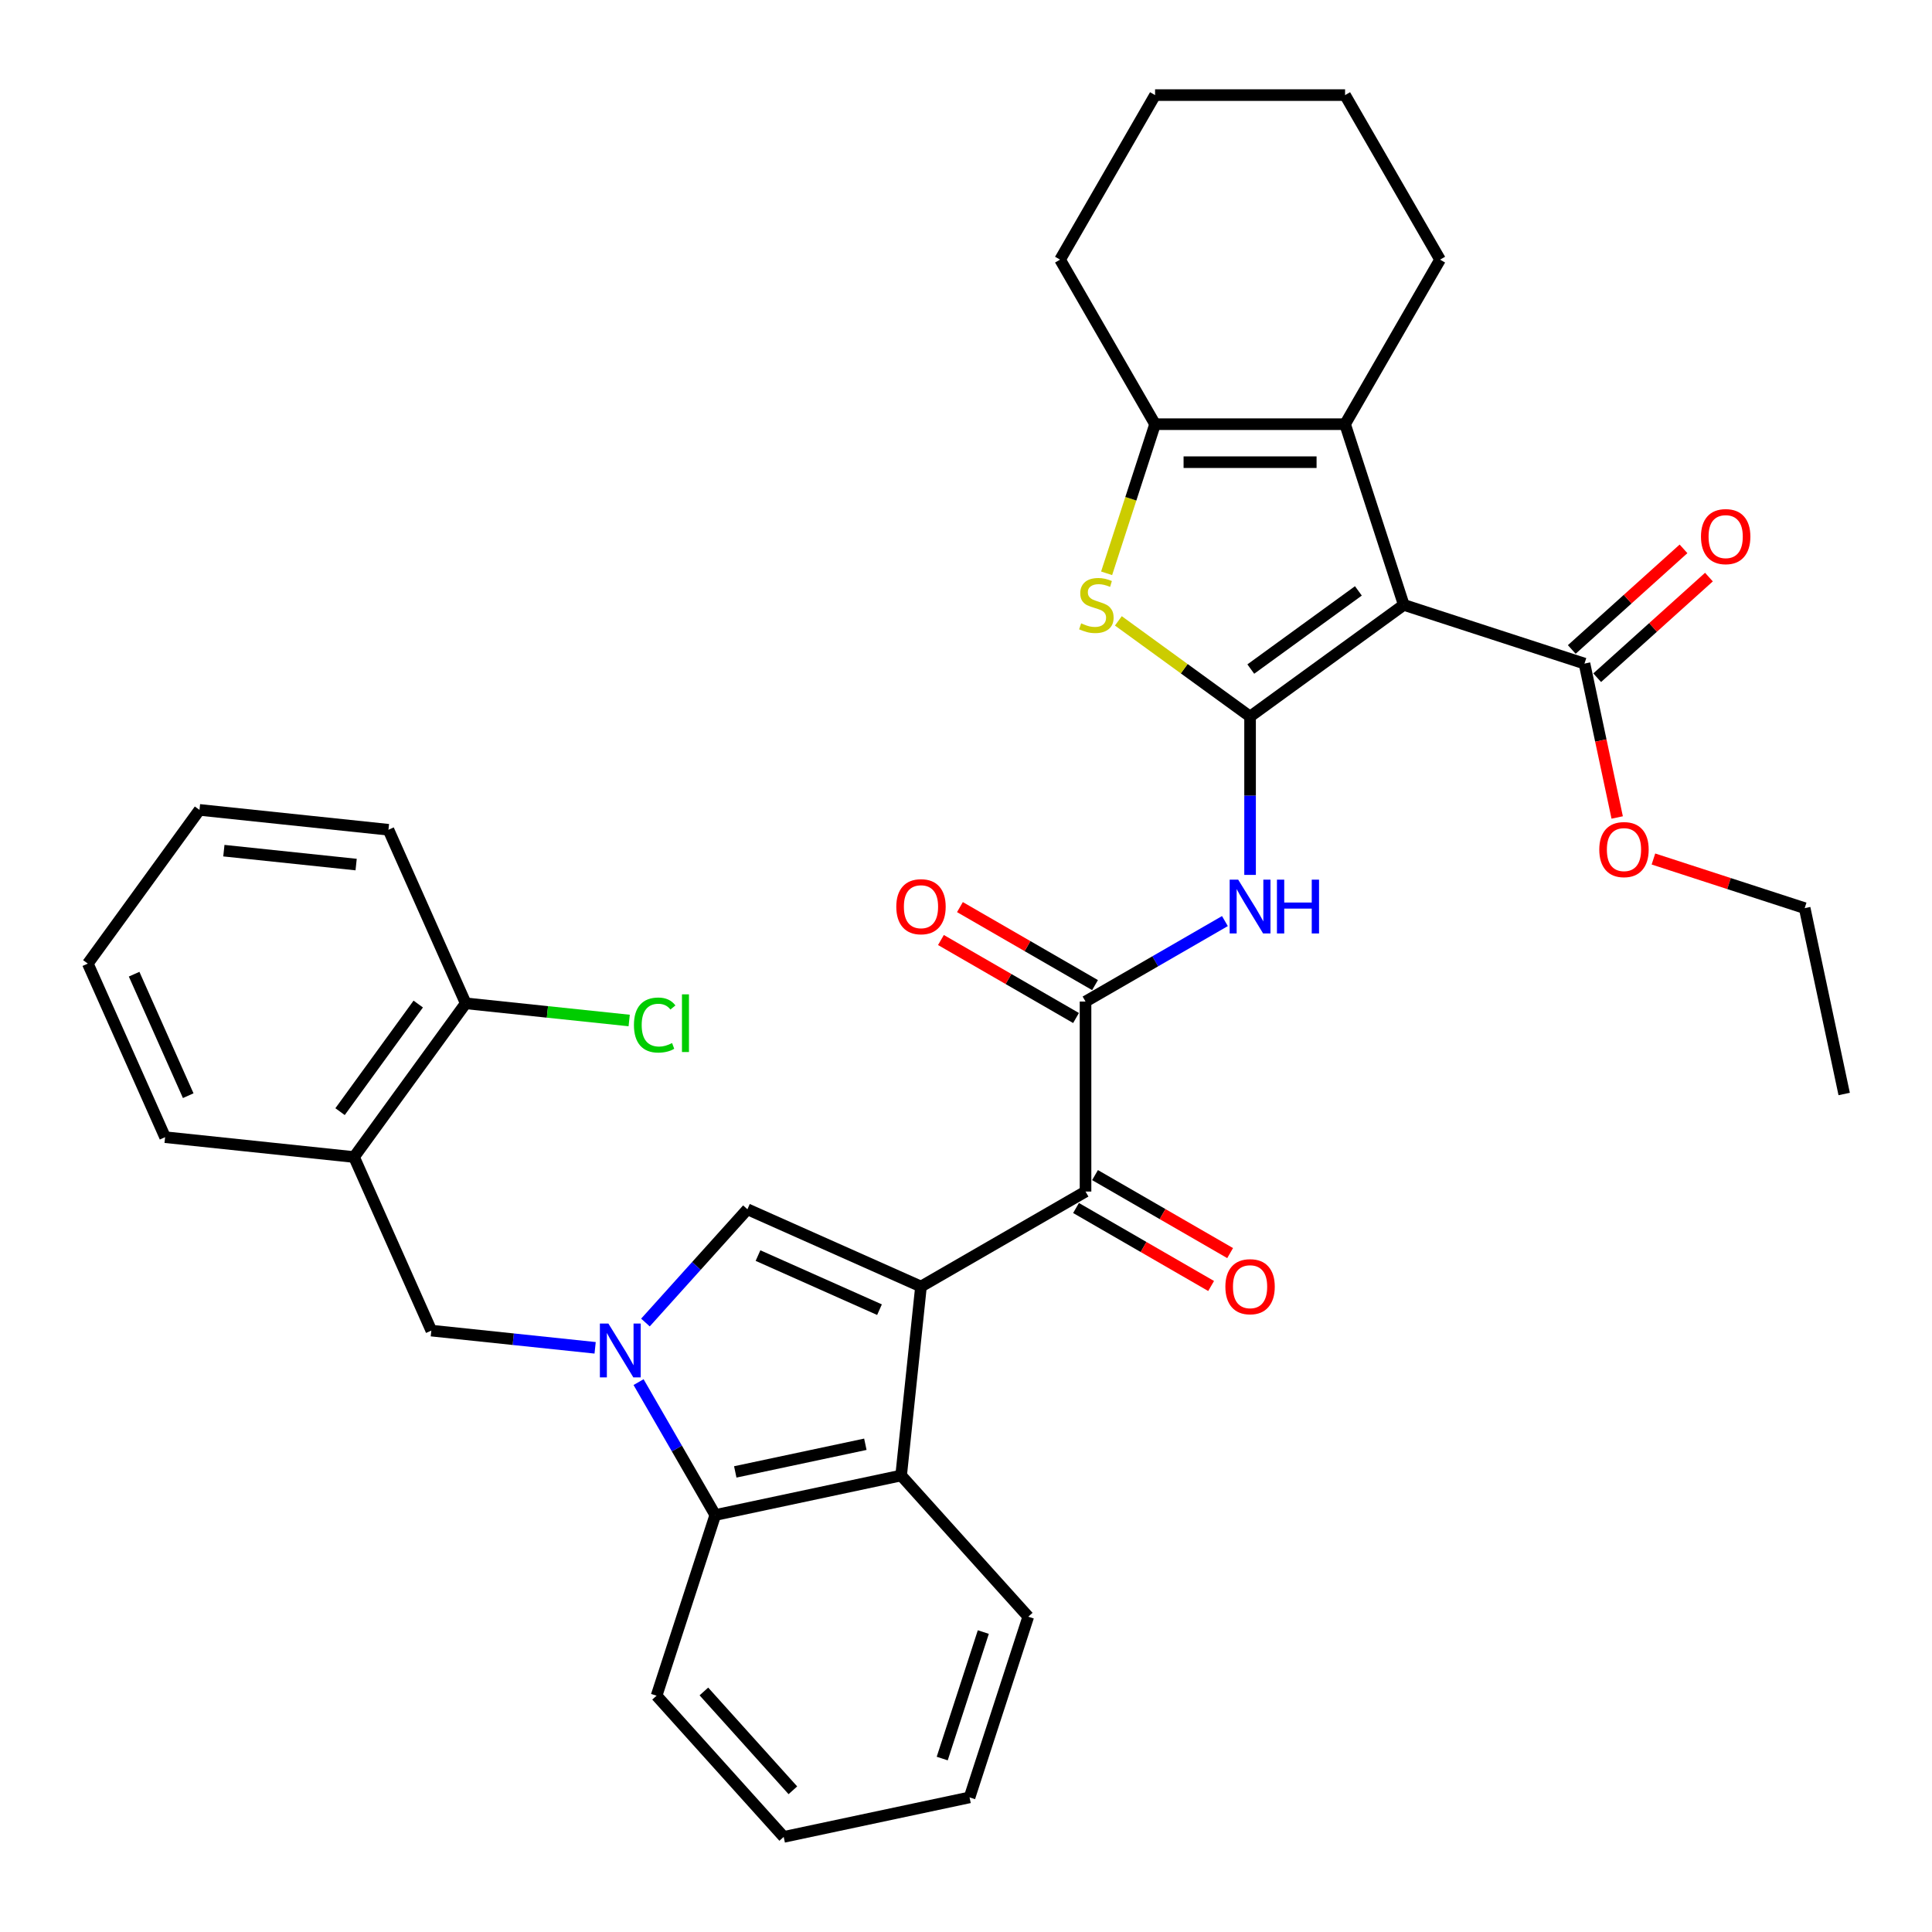 <?xml version='1.0' encoding='iso-8859-1'?>
<svg version='1.1' baseProfile='full'
              xmlns='http://www.w3.org/2000/svg'
                      xmlns:rdkit='http://www.rdkit.org/xml'
                      xmlns:xlink='http://www.w3.org/1999/xlink'
                  xml:space='preserve'
width='1000px' height='1000px' viewBox='0 0 1000 1000'>
<!-- END OF HEADER -->
<rect style='opacity:1.0;fill:#FFFFFF;stroke:none' width='1000' height='1000' x='0' y='0'> </rect>
<path class='bond-1' d='M 647.035,370.89 L 726.595,313.086' style='fill:none;fill-rule:evenodd;stroke:#000000;stroke-width:6px;stroke-linecap:butt;stroke-linejoin:miter;stroke-opacity:1' />
<path class='bond-1' d='M 647.409,346.307 L 703.101,305.845' style='fill:none;fill-rule:evenodd;stroke:#000000;stroke-width:6px;stroke-linecap:butt;stroke-linejoin:miter;stroke-opacity:1' />
<path class='bond-4' d='M 647.035,370.89 L 612.949,346.125' style='fill:none;fill-rule:evenodd;stroke:#000000;stroke-width:6px;stroke-linecap:butt;stroke-linejoin:miter;stroke-opacity:1' />
<path class='bond-4' d='M 612.949,346.125 L 578.863,321.36' style='fill:none;fill-rule:evenodd;stroke:#CCCC00;stroke-width:6px;stroke-linecap:butt;stroke-linejoin:miter;stroke-opacity:1' />
<path class='bond-6' d='M 647.035,370.89 L 647.035,411.869' style='fill:none;fill-rule:evenodd;stroke:#000000;stroke-width:6px;stroke-linecap:butt;stroke-linejoin:miter;stroke-opacity:1' />
<path class='bond-6' d='M 647.035,411.869 L 647.035,452.848' style='fill:none;fill-rule:evenodd;stroke:#0000FF;stroke-width:6px;stroke-linecap:butt;stroke-linejoin:miter;stroke-opacity:1' />
<path class='bond-0' d='M 476.702,665.915 L 561.869,616.744' style='fill:none;fill-rule:evenodd;stroke:#000000;stroke-width:6px;stroke-linecap:butt;stroke-linejoin:miter;stroke-opacity:1' />
<path class='bond-3' d='M 476.702,665.915 L 386.863,625.916' style='fill:none;fill-rule:evenodd;stroke:#000000;stroke-width:6px;stroke-linecap:butt;stroke-linejoin:miter;stroke-opacity:1' />
<path class='bond-3' d='M 455.226,677.883 L 392.339,649.884' style='fill:none;fill-rule:evenodd;stroke:#000000;stroke-width:6px;stroke-linecap:butt;stroke-linejoin:miter;stroke-opacity:1' />
<path class='bond-10' d='M 476.702,665.915 L 466.423,763.718' style='fill:none;fill-rule:evenodd;stroke:#000000;stroke-width:6px;stroke-linecap:butt;stroke-linejoin:miter;stroke-opacity:1' />
<path class='bond-5' d='M 726.595,313.086 L 696.206,219.557' style='fill:none;fill-rule:evenodd;stroke:#000000;stroke-width:6px;stroke-linecap:butt;stroke-linejoin:miter;stroke-opacity:1' />
<path class='bond-12' d='M 726.595,313.086 L 820.124,343.475' style='fill:none;fill-rule:evenodd;stroke:#000000;stroke-width:6px;stroke-linecap:butt;stroke-linejoin:miter;stroke-opacity:1' />
<path class='bond-2' d='M 334.08,684.538 L 360.471,655.227' style='fill:none;fill-rule:evenodd;stroke:#0000FF;stroke-width:6px;stroke-linecap:butt;stroke-linejoin:miter;stroke-opacity:1' />
<path class='bond-2' d='M 360.471,655.227 L 386.863,625.916' style='fill:none;fill-rule:evenodd;stroke:#000000;stroke-width:6px;stroke-linecap:butt;stroke-linejoin:miter;stroke-opacity:1' />
<path class='bond-13' d='M 308.039,697.63 L 265.647,693.174' style='fill:none;fill-rule:evenodd;stroke:#0000FF;stroke-width:6px;stroke-linecap:butt;stroke-linejoin:miter;stroke-opacity:1' />
<path class='bond-13' d='M 265.647,693.174 L 223.256,688.719' style='fill:none;fill-rule:evenodd;stroke:#000000;stroke-width:6px;stroke-linecap:butt;stroke-linejoin:miter;stroke-opacity:1' />
<path class='bond-37' d='M 330.518,715.382 L 350.374,749.773' style='fill:none;fill-rule:evenodd;stroke:#0000FF;stroke-width:6px;stroke-linecap:butt;stroke-linejoin:miter;stroke-opacity:1' />
<path class='bond-37' d='M 350.374,749.773 L 370.23,784.165' style='fill:none;fill-rule:evenodd;stroke:#000000;stroke-width:6px;stroke-linecap:butt;stroke-linejoin:miter;stroke-opacity:1' />
<path class='bond-9' d='M 572.786,296.742 L 585.325,258.15' style='fill:none;fill-rule:evenodd;stroke:#CCCC00;stroke-width:6px;stroke-linecap:butt;stroke-linejoin:miter;stroke-opacity:1' />
<path class='bond-9' d='M 585.325,258.15 L 597.864,219.557' style='fill:none;fill-rule:evenodd;stroke:#000000;stroke-width:6px;stroke-linecap:butt;stroke-linejoin:miter;stroke-opacity:1' />
<path class='bond-21' d='M 696.206,219.557 L 745.377,134.391' style='fill:none;fill-rule:evenodd;stroke:#000000;stroke-width:6px;stroke-linecap:butt;stroke-linejoin:miter;stroke-opacity:1' />
<path class='bond-35' d='M 696.206,219.557 L 597.864,219.557' style='fill:none;fill-rule:evenodd;stroke:#000000;stroke-width:6px;stroke-linecap:butt;stroke-linejoin:miter;stroke-opacity:1' />
<path class='bond-35' d='M 681.455,239.226 L 612.616,239.226' style='fill:none;fill-rule:evenodd;stroke:#000000;stroke-width:6px;stroke-linecap:butt;stroke-linejoin:miter;stroke-opacity:1' />
<path class='bond-8' d='M 634.015,476.749 L 597.942,497.576' style='fill:none;fill-rule:evenodd;stroke:#0000FF;stroke-width:6px;stroke-linecap:butt;stroke-linejoin:miter;stroke-opacity:1' />
<path class='bond-8' d='M 597.942,497.576 L 561.869,518.403' style='fill:none;fill-rule:evenodd;stroke:#000000;stroke-width:6px;stroke-linecap:butt;stroke-linejoin:miter;stroke-opacity:1' />
<path class='bond-7' d='M 561.869,616.744 L 561.869,518.403' style='fill:none;fill-rule:evenodd;stroke:#000000;stroke-width:6px;stroke-linecap:butt;stroke-linejoin:miter;stroke-opacity:1' />
<path class='bond-16' d='M 556.952,625.261 L 591.913,645.446' style='fill:none;fill-rule:evenodd;stroke:#000000;stroke-width:6px;stroke-linecap:butt;stroke-linejoin:miter;stroke-opacity:1' />
<path class='bond-16' d='M 591.913,645.446 L 626.875,665.631' style='fill:none;fill-rule:evenodd;stroke:#FF0000;stroke-width:6px;stroke-linecap:butt;stroke-linejoin:miter;stroke-opacity:1' />
<path class='bond-16' d='M 566.786,608.228 L 601.748,628.413' style='fill:none;fill-rule:evenodd;stroke:#000000;stroke-width:6px;stroke-linecap:butt;stroke-linejoin:miter;stroke-opacity:1' />
<path class='bond-16' d='M 601.748,628.413 L 636.709,648.598' style='fill:none;fill-rule:evenodd;stroke:#FF0000;stroke-width:6px;stroke-linecap:butt;stroke-linejoin:miter;stroke-opacity:1' />
<path class='bond-15' d='M 566.786,509.886 L 531.824,489.701' style='fill:none;fill-rule:evenodd;stroke:#000000;stroke-width:6px;stroke-linecap:butt;stroke-linejoin:miter;stroke-opacity:1' />
<path class='bond-15' d='M 531.824,489.701 L 496.862,469.516' style='fill:none;fill-rule:evenodd;stroke:#FF0000;stroke-width:6px;stroke-linecap:butt;stroke-linejoin:miter;stroke-opacity:1' />
<path class='bond-15' d='M 556.952,526.919 L 521.99,506.734' style='fill:none;fill-rule:evenodd;stroke:#000000;stroke-width:6px;stroke-linecap:butt;stroke-linejoin:miter;stroke-opacity:1' />
<path class='bond-15' d='M 521.99,506.734 L 487.028,486.549' style='fill:none;fill-rule:evenodd;stroke:#FF0000;stroke-width:6px;stroke-linecap:butt;stroke-linejoin:miter;stroke-opacity:1' />
<path class='bond-22' d='M 597.864,219.557 L 548.693,134.391' style='fill:none;fill-rule:evenodd;stroke:#000000;stroke-width:6px;stroke-linecap:butt;stroke-linejoin:miter;stroke-opacity:1' />
<path class='bond-11' d='M 466.423,763.718 L 370.23,784.165' style='fill:none;fill-rule:evenodd;stroke:#000000;stroke-width:6px;stroke-linecap:butt;stroke-linejoin:miter;stroke-opacity:1' />
<path class='bond-11' d='M 447.905,747.547 L 380.57,761.859' style='fill:none;fill-rule:evenodd;stroke:#000000;stroke-width:6px;stroke-linecap:butt;stroke-linejoin:miter;stroke-opacity:1' />
<path class='bond-23' d='M 466.423,763.718 L 532.226,836.801' style='fill:none;fill-rule:evenodd;stroke:#000000;stroke-width:6px;stroke-linecap:butt;stroke-linejoin:miter;stroke-opacity:1' />
<path class='bond-24' d='M 370.23,784.165 L 339.841,877.693' style='fill:none;fill-rule:evenodd;stroke:#000000;stroke-width:6px;stroke-linecap:butt;stroke-linejoin:miter;stroke-opacity:1' />
<path class='bond-18' d='M 826.704,350.784 L 855.624,324.744' style='fill:none;fill-rule:evenodd;stroke:#000000;stroke-width:6px;stroke-linecap:butt;stroke-linejoin:miter;stroke-opacity:1' />
<path class='bond-18' d='M 855.624,324.744 L 884.544,298.705' style='fill:none;fill-rule:evenodd;stroke:#FF0000;stroke-width:6px;stroke-linecap:butt;stroke-linejoin:miter;stroke-opacity:1' />
<path class='bond-18' d='M 813.544,336.167 L 842.463,310.128' style='fill:none;fill-rule:evenodd;stroke:#000000;stroke-width:6px;stroke-linecap:butt;stroke-linejoin:miter;stroke-opacity:1' />
<path class='bond-18' d='M 842.463,310.128 L 871.383,284.088' style='fill:none;fill-rule:evenodd;stroke:#FF0000;stroke-width:6px;stroke-linecap:butt;stroke-linejoin:miter;stroke-opacity:1' />
<path class='bond-19' d='M 820.124,343.475 L 828.589,383.301' style='fill:none;fill-rule:evenodd;stroke:#000000;stroke-width:6px;stroke-linecap:butt;stroke-linejoin:miter;stroke-opacity:1' />
<path class='bond-19' d='M 828.589,383.301 L 837.055,423.127' style='fill:none;fill-rule:evenodd;stroke:#FF0000;stroke-width:6px;stroke-linecap:butt;stroke-linejoin:miter;stroke-opacity:1' />
<path class='bond-14' d='M 223.256,688.719 L 183.257,598.879' style='fill:none;fill-rule:evenodd;stroke:#000000;stroke-width:6px;stroke-linecap:butt;stroke-linejoin:miter;stroke-opacity:1' />
<path class='bond-17' d='M 183.257,598.879 L 241.061,519.319' style='fill:none;fill-rule:evenodd;stroke:#000000;stroke-width:6px;stroke-linecap:butt;stroke-linejoin:miter;stroke-opacity:1' />
<path class='bond-17' d='M 176.015,575.384 L 216.478,519.692' style='fill:none;fill-rule:evenodd;stroke:#000000;stroke-width:6px;stroke-linecap:butt;stroke-linejoin:miter;stroke-opacity:1' />
<path class='bond-25' d='M 183.257,598.879 L 85.454,588.6' style='fill:none;fill-rule:evenodd;stroke:#000000;stroke-width:6px;stroke-linecap:butt;stroke-linejoin:miter;stroke-opacity:1' />
<path class='bond-20' d='M 241.061,519.319 L 283.363,523.765' style='fill:none;fill-rule:evenodd;stroke:#000000;stroke-width:6px;stroke-linecap:butt;stroke-linejoin:miter;stroke-opacity:1' />
<path class='bond-20' d='M 283.363,523.765 L 325.666,528.211' style='fill:none;fill-rule:evenodd;stroke:#00CC00;stroke-width:6px;stroke-linecap:butt;stroke-linejoin:miter;stroke-opacity:1' />
<path class='bond-26' d='M 241.061,519.319 L 201.061,429.479' style='fill:none;fill-rule:evenodd;stroke:#000000;stroke-width:6px;stroke-linecap:butt;stroke-linejoin:miter;stroke-opacity:1' />
<path class='bond-27' d='M 855.813,444.621 L 894.956,457.339' style='fill:none;fill-rule:evenodd;stroke:#FF0000;stroke-width:6px;stroke-linecap:butt;stroke-linejoin:miter;stroke-opacity:1' />
<path class='bond-27' d='M 894.956,457.339 L 934.099,470.057' style='fill:none;fill-rule:evenodd;stroke:#000000;stroke-width:6px;stroke-linecap:butt;stroke-linejoin:miter;stroke-opacity:1' />
<path class='bond-28' d='M 745.377,134.391 L 696.206,49.224' style='fill:none;fill-rule:evenodd;stroke:#000000;stroke-width:6px;stroke-linecap:butt;stroke-linejoin:miter;stroke-opacity:1' />
<path class='bond-29' d='M 548.693,134.391 L 597.864,49.224' style='fill:none;fill-rule:evenodd;stroke:#000000;stroke-width:6px;stroke-linecap:butt;stroke-linejoin:miter;stroke-opacity:1' />
<path class='bond-30' d='M 532.226,836.801 L 501.837,930.329' style='fill:none;fill-rule:evenodd;stroke:#000000;stroke-width:6px;stroke-linecap:butt;stroke-linejoin:miter;stroke-opacity:1' />
<path class='bond-30' d='M 508.962,844.752 L 487.69,910.222' style='fill:none;fill-rule:evenodd;stroke:#000000;stroke-width:6px;stroke-linecap:butt;stroke-linejoin:miter;stroke-opacity:1' />
<path class='bond-38' d='M 339.841,877.693 L 405.644,950.776' style='fill:none;fill-rule:evenodd;stroke:#000000;stroke-width:6px;stroke-linecap:butt;stroke-linejoin:miter;stroke-opacity:1' />
<path class='bond-38' d='M 364.328,875.495 L 410.39,926.653' style='fill:none;fill-rule:evenodd;stroke:#000000;stroke-width:6px;stroke-linecap:butt;stroke-linejoin:miter;stroke-opacity:1' />
<path class='bond-32' d='M 85.454,588.6 L 45.455,498.76' style='fill:none;fill-rule:evenodd;stroke:#000000;stroke-width:6px;stroke-linecap:butt;stroke-linejoin:miter;stroke-opacity:1' />
<path class='bond-32' d='M 97.422,567.124 L 69.422,504.236' style='fill:none;fill-rule:evenodd;stroke:#000000;stroke-width:6px;stroke-linecap:butt;stroke-linejoin:miter;stroke-opacity:1' />
<path class='bond-34' d='M 201.061,429.479 L 103.258,419.2' style='fill:none;fill-rule:evenodd;stroke:#000000;stroke-width:6px;stroke-linecap:butt;stroke-linejoin:miter;stroke-opacity:1' />
<path class='bond-34' d='M 184.335,447.498 L 115.873,440.302' style='fill:none;fill-rule:evenodd;stroke:#000000;stroke-width:6px;stroke-linecap:butt;stroke-linejoin:miter;stroke-opacity:1' />
<path class='bond-33' d='M 934.099,470.057 L 954.545,566.25' style='fill:none;fill-rule:evenodd;stroke:#000000;stroke-width:6px;stroke-linecap:butt;stroke-linejoin:miter;stroke-opacity:1' />
<path class='bond-36' d='M 696.206,49.224 L 597.864,49.224' style='fill:none;fill-rule:evenodd;stroke:#000000;stroke-width:6px;stroke-linecap:butt;stroke-linejoin:miter;stroke-opacity:1' />
<path class='bond-31' d='M 501.837,930.329 L 405.644,950.776' style='fill:none;fill-rule:evenodd;stroke:#000000;stroke-width:6px;stroke-linecap:butt;stroke-linejoin:miter;stroke-opacity:1' />
<path class='bond-39' d='M 45.455,498.76 L 103.258,419.2' style='fill:none;fill-rule:evenodd;stroke:#000000;stroke-width:6px;stroke-linecap:butt;stroke-linejoin:miter;stroke-opacity:1' />
<path  class='atom-3' d='M 314.903 685.073
L 324.029 699.824
Q 324.934 701.28, 326.389 703.915
Q 327.845 706.551, 327.923 706.708
L 327.923 685.073
L 331.621 685.073
L 331.621 712.923
L 327.805 712.923
L 318.01 696.795
Q 316.87 694.907, 315.65 692.744
Q 314.47 690.58, 314.116 689.911
L 314.116 712.923
L 310.497 712.923
L 310.497 685.073
L 314.903 685.073
' fill='#0000FF'/>
<path  class='atom-5' d='M 559.608 322.645
Q 559.922 322.763, 561.221 323.314
Q 562.519 323.864, 563.935 324.218
Q 565.39 324.533, 566.806 324.533
Q 569.442 324.533, 570.976 323.274
Q 572.51 321.976, 572.51 319.734
Q 572.51 318.2, 571.723 317.256
Q 570.976 316.312, 569.796 315.8
Q 568.616 315.289, 566.649 314.699
Q 564.171 313.951, 562.676 313.243
Q 561.221 312.535, 560.158 311.041
Q 559.136 309.546, 559.136 307.028
Q 559.136 303.527, 561.496 301.364
Q 563.895 299.2, 568.616 299.2
Q 571.841 299.2, 575.5 300.734
L 574.595 303.763
Q 571.251 302.386, 568.734 302.386
Q 566.02 302.386, 564.525 303.527
Q 563.03 304.629, 563.069 306.556
Q 563.069 308.051, 563.817 308.956
Q 564.604 309.86, 565.705 310.372
Q 566.846 310.883, 568.734 311.473
Q 571.251 312.26, 572.746 313.047
Q 574.241 313.833, 575.303 315.446
Q 576.405 317.02, 576.405 319.734
Q 576.405 323.589, 573.808 325.674
Q 571.251 327.719, 566.964 327.719
Q 564.485 327.719, 562.597 327.169
Q 560.749 326.657, 558.546 325.752
L 559.608 322.645
' fill='#CCCC00'/>
<path  class='atom-7' d='M 640.879 455.306
L 650.005 470.058
Q 650.91 471.513, 652.365 474.149
Q 653.821 476.784, 653.9 476.942
L 653.9 455.306
L 657.597 455.306
L 657.597 483.157
L 653.782 483.157
L 643.987 467.029
Q 642.846 465.141, 641.626 462.977
Q 640.446 460.814, 640.092 460.145
L 640.092 483.157
L 636.473 483.157
L 636.473 455.306
L 640.879 455.306
' fill='#0000FF'/>
<path  class='atom-7' d='M 660.941 455.306
L 664.717 455.306
L 664.717 467.147
L 678.957 467.147
L 678.957 455.306
L 682.733 455.306
L 682.733 483.157
L 678.957 483.157
L 678.957 470.294
L 664.717 470.294
L 664.717 483.157
L 660.941 483.157
L 660.941 455.306
' fill='#0000FF'/>
<path  class='atom-16' d='M 463.918 469.31
Q 463.918 462.623, 467.222 458.886
Q 470.526 455.149, 476.702 455.149
Q 482.878 455.149, 486.182 458.886
Q 489.487 462.623, 489.487 469.31
Q 489.487 476.076, 486.143 479.931
Q 482.799 483.747, 476.702 483.747
Q 470.566 483.747, 467.222 479.931
Q 463.918 476.116, 463.918 469.31
M 476.702 480.6
Q 480.951 480.6, 483.232 477.768
Q 485.553 474.896, 485.553 469.31
Q 485.553 463.843, 483.232 461.089
Q 480.951 458.296, 476.702 458.296
Q 472.454 458.296, 470.133 461.05
Q 467.852 463.803, 467.852 469.31
Q 467.852 474.936, 470.133 477.768
Q 472.454 480.6, 476.702 480.6
' fill='#FF0000'/>
<path  class='atom-17' d='M 634.251 665.994
Q 634.251 659.307, 637.555 655.57
Q 640.859 651.833, 647.035 651.833
Q 653.211 651.833, 656.515 655.57
Q 659.82 659.307, 659.82 665.994
Q 659.82 672.76, 656.476 676.615
Q 653.132 680.431, 647.035 680.431
Q 640.899 680.431, 637.555 676.615
Q 634.251 672.799, 634.251 665.994
M 647.035 677.284
Q 651.284 677.284, 653.565 674.451
Q 655.886 671.58, 655.886 665.994
Q 655.886 660.526, 653.565 657.773
Q 651.284 654.98, 647.035 654.98
Q 642.787 654.98, 640.466 657.733
Q 638.185 660.487, 638.185 665.994
Q 638.185 671.619, 640.466 674.451
Q 642.787 677.284, 647.035 677.284
' fill='#FF0000'/>
<path  class='atom-19' d='M 880.422 277.751
Q 880.422 271.063, 883.726 267.326
Q 887.03 263.589, 893.206 263.589
Q 899.382 263.589, 902.686 267.326
Q 905.991 271.063, 905.991 277.751
Q 905.991 284.516, 902.647 288.371
Q 899.303 292.187, 893.206 292.187
Q 887.07 292.187, 883.726 288.371
Q 880.422 284.556, 880.422 277.751
M 893.206 289.04
Q 897.455 289.04, 899.736 286.208
Q 902.057 283.336, 902.057 277.751
Q 902.057 272.283, 899.736 269.529
Q 897.455 266.736, 893.206 266.736
Q 888.958 266.736, 886.637 269.49
Q 884.355 272.243, 884.355 277.751
Q 884.355 283.376, 886.637 286.208
Q 888.958 289.04, 893.206 289.04
' fill='#FF0000'/>
<path  class='atom-20' d='M 827.786 439.747
Q 827.786 433.06, 831.09 429.323
Q 834.395 425.586, 840.57 425.586
Q 846.746 425.586, 850.051 429.323
Q 853.355 433.06, 853.355 439.747
Q 853.355 446.513, 850.011 450.368
Q 846.668 454.183, 840.57 454.183
Q 834.434 454.183, 831.09 450.368
Q 827.786 446.552, 827.786 439.747
M 840.57 451.036
Q 844.819 451.036, 847.1 448.204
Q 849.421 445.333, 849.421 439.747
Q 849.421 434.279, 847.1 431.525
Q 844.819 428.733, 840.57 428.733
Q 836.322 428.733, 834.001 431.486
Q 831.72 434.24, 831.72 439.747
Q 831.72 445.372, 834.001 448.204
Q 836.322 451.036, 840.57 451.036
' fill='#FF0000'/>
<path  class='atom-21' d='M 328.125 530.562
Q 328.125 523.639, 331.35 520.02
Q 334.615 516.362, 340.791 516.362
Q 346.534 516.362, 349.603 520.413
L 347.006 522.537
Q 344.764 519.587, 340.791 519.587
Q 336.582 519.587, 334.34 522.419
Q 332.137 525.212, 332.137 530.562
Q 332.137 536.069, 334.419 538.902
Q 336.74 541.734, 341.224 541.734
Q 344.292 541.734, 347.872 539.885
L 348.973 542.835
Q 347.518 543.779, 345.315 544.33
Q 343.112 544.881, 340.673 544.881
Q 334.615 544.881, 331.35 541.183
Q 328.125 537.485, 328.125 530.562
' fill='#00CC00'/>
<path  class='atom-21' d='M 352.986 514.67
L 356.605 514.67
L 356.605 544.527
L 352.986 544.527
L 352.986 514.67
' fill='#00CC00'/>
</svg>
